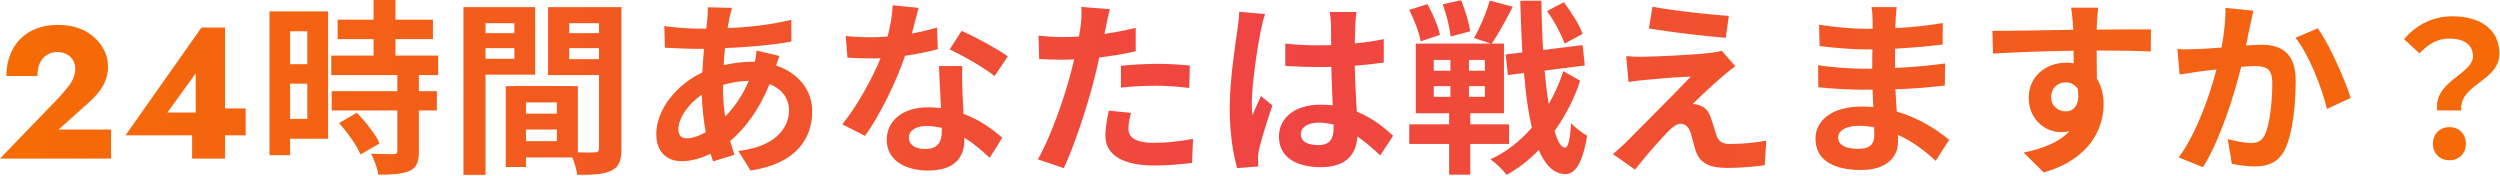 <svg width="868" height="61" viewBox="0 0 868 61" fill="none" xmlns="http://www.w3.org/2000/svg">
<path d="M1.2299e-05 55.055L20.28 34.06C21.493 32.717 22.533 31.503 23.4 30.42C24.31 29.337 24.982 28.275 25.415 27.235C25.892 26.152 26.13 25.003 26.13 23.79C26.13 23.097 26 22.403 25.74 21.71C25.48 21.017 25.09 20.41 24.57 19.89C24.05 19.327 23.4 18.893 22.62 18.59C21.84 18.243 20.93 18.07 19.89 18.07C18.503 18.07 17.268 18.417 16.185 19.11C15.145 19.803 14.343 20.778 13.78 22.035C13.26 23.292 13 24.743 13 26.39H2.21C2.21 23.14 2.882 20.172 4.225 17.485C5.568 14.798 7.583 12.653 10.27 11.05C13 9.447 16.315 8.645 20.215 8.645C23.032 8.645 25.523 9.078 27.69 9.945C29.857 10.768 31.655 11.895 33.085 13.325C34.558 14.712 35.663 16.25 36.4 17.94C37.137 19.63 37.505 21.342 37.505 23.075C37.505 25.545 36.898 27.82 35.685 29.9C34.472 31.937 32.89 33.8 30.94 35.49L20.345 44.98H38.545V55.055H1.2299e-05ZM43.566 46.995L69.956 9.555H78.146V55.055H66.706V43.615L67.941 42.9V25.48L58.126 39.065H74.896L76.001 37.635H85.296V46.995H43.566ZM106.697 10.855H100.717V22.295H106.697V10.855ZM100.717 41.275H106.697V29.055H100.717V41.275ZM113.912 3.965V48.165H100.717V53.885H93.567V3.965H113.912ZM117.747 42.705L123.922 39.13C126.912 42.315 130.422 46.605 131.787 49.79L125.157 53.625C123.987 50.635 120.672 46.02 117.747 42.705ZM152.132 26.065H145.437V31.655H151.677V38.35H145.437V52.52C145.437 56.225 144.722 58.175 142.187 59.345C139.652 60.45 136.142 60.645 131.332 60.645C131.072 58.5 129.902 55.445 128.862 53.365C131.982 53.495 135.622 53.495 136.597 53.495C137.637 53.495 137.962 53.235 137.962 52.325V38.35H115.147V31.655H137.962V26.065H115.017V19.305H129.707V13.585H117.227V6.825H129.707V-1.13845e-05H137.312V6.825H150.312V13.585H137.312V19.305H152.132V26.065ZM178.587 8.06H168.577V11.505H178.587V8.06ZM168.577 20.41H178.587V16.705H168.577V20.41ZM185.802 25.935H168.577V60.71H160.907V2.47H185.802V25.935ZM197.632 20.54H207.967V16.705H197.632V20.54ZM207.967 8.06H197.632V11.505H207.967V8.06ZM182.617 49.01H193.342V44.98H182.617V49.01ZM193.342 39.455V35.555H182.617V39.455H193.342ZM215.767 2.47V51.545C215.767 55.705 214.922 57.98 212.322 59.215C209.787 60.515 206.017 60.71 200.427 60.71C200.232 59.085 199.517 56.68 198.737 54.665H182.617V57.98H175.597V29.9H178.782V29.835L200.622 29.9V52.91C203.157 52.975 205.562 52.975 206.407 52.91C207.577 52.91 207.967 52.52 207.967 51.48V26.065H190.287V2.47H215.767ZM254.182 2.73C253.792 4.03 253.532 5.2 253.272 6.175C253.077 7.28 252.817 8.45 252.622 9.75C260.552 9.425 267.572 8.58 274.722 6.89L274.787 14.43C268.417 15.6 259.707 16.38 251.712 16.705C251.517 18.655 251.322 20.67 251.257 22.62C254.377 21.905 257.757 21.45 260.942 21.45C261.332 21.45 261.722 21.45 262.112 21.45C262.372 20.15 262.632 18.525 262.697 17.55L270.627 19.435C270.367 20.15 269.847 21.515 269.457 22.75C276.997 25.22 282.002 31.135 282.002 38.675C282.002 47.905 276.607 56.81 260.617 59.215L256.327 52.39C268.872 51.025 273.942 44.655 273.942 38.285C273.942 34.385 271.667 30.94 267.182 29.185C263.672 38.025 258.472 44.85 253.532 48.945C253.987 50.57 254.507 52.195 255.027 53.755L247.552 56.03C247.292 55.185 246.967 54.275 246.707 53.365C243.522 54.925 240.077 55.965 236.632 55.965C231.887 55.965 227.857 53.105 227.857 46.54C227.857 38.155 234.747 29.445 243.847 25.155C243.977 22.36 244.172 19.63 244.432 16.965C243.717 16.965 243.067 16.965 242.352 16.965C238.972 16.965 233.902 16.705 230.847 16.575L230.652 9.035C232.927 9.425 238.647 9.945 242.612 9.945C243.522 9.945 244.367 9.945 245.212 9.945C245.342 8.71 245.472 7.54 245.602 6.435C245.667 5.2 245.797 3.64 245.732 2.535L254.182 2.73ZM235.527 44.85C235.527 46.93 236.437 48.035 238.517 48.035C240.337 48.035 242.677 47.255 245.017 45.89C244.302 41.86 243.782 37.375 243.652 32.89C238.777 36.205 235.527 41.145 235.527 44.85ZM250.997 29.705C250.997 33.67 251.257 37.245 251.777 40.495C254.832 37.31 257.757 33.345 259.967 28.08C256.522 28.145 253.532 28.73 250.997 29.51V29.705ZM318.922 2.73C318.402 4.81 317.557 8.125 316.582 11.635C319.767 11.05 322.822 10.335 325.357 9.555L325.617 17.095C322.627 17.875 318.597 18.72 314.242 19.37C311.122 28.47 305.597 39.845 300.332 47.19L292.467 43.16C297.602 36.79 302.867 27.235 305.727 20.215C304.557 20.28 303.452 20.28 302.347 20.28C299.682 20.28 297.017 20.215 294.222 20.02L293.637 12.48C296.432 12.805 299.877 12.935 302.282 12.935C304.232 12.935 306.182 12.87 308.197 12.675C309.107 9.1 309.822 5.2 309.952 1.82L318.922 2.73ZM315.542 47.71C315.542 50.115 317.557 51.74 321.132 51.74C325.617 51.74 326.982 49.27 326.982 45.695C326.982 45.305 326.982 44.915 326.982 44.395C325.292 44.005 323.537 43.745 321.717 43.745C317.947 43.745 315.542 45.435 315.542 47.71ZM334.132 22.945C333.937 25.675 334.067 28.405 334.132 31.265C334.197 33.15 334.392 36.27 334.522 39.52C340.112 41.6 344.662 44.85 347.977 47.84L343.622 54.795C341.347 52.715 338.422 49.985 334.847 47.84C334.847 48.035 334.847 48.295 334.847 48.49C334.847 54.535 331.532 59.215 322.302 59.215C314.242 59.215 307.872 55.64 307.872 48.49C307.872 42.12 313.202 37.245 322.237 37.245C323.797 37.245 325.227 37.375 326.722 37.505C326.462 32.695 326.137 26.91 326.007 22.945H334.132ZM345.312 26.39C341.542 23.4 334.132 19.175 329.712 17.16L333.872 10.725C338.552 12.74 346.612 17.16 349.927 19.565L345.312 26.39ZM392.697 39.195C392.177 41.015 391.787 43.16 391.787 44.59C391.787 47.45 393.737 49.595 400.692 49.595C405.047 49.595 409.532 49.075 414.212 48.23L413.887 56.55C410.247 57.005 405.827 57.46 400.627 57.46C389.707 57.46 383.792 53.69 383.792 47.125C383.792 44.135 384.442 41.015 384.962 38.415L392.697 39.195ZM385.352 3.185C384.832 4.94 384.247 7.865 383.987 9.295C383.857 10.01 383.662 10.855 383.467 11.765C387.107 11.245 390.747 10.53 394.322 9.685V17.81C390.422 18.72 386.002 19.435 381.647 19.955C381.062 22.75 380.412 25.61 379.697 28.275C377.357 37.375 373.002 50.635 369.362 58.37L360.327 55.315C364.227 48.815 369.167 35.165 371.572 26.065C372.027 24.31 372.547 22.49 372.937 20.605C371.442 20.67 370.012 20.735 368.647 20.735C365.527 20.735 363.057 20.605 360.782 20.475L360.587 12.35C363.902 12.74 366.112 12.87 368.777 12.87C370.662 12.87 372.612 12.805 374.627 12.675C374.887 11.245 375.082 10.01 375.212 8.97C375.472 6.565 375.602 3.9 375.407 2.405L385.352 3.185ZM389.187 22.815C392.827 22.49 397.507 22.165 401.667 22.165C405.372 22.165 409.272 22.36 413.107 22.75L412.912 30.55C409.662 30.16 405.697 29.77 401.732 29.77C397.312 29.77 393.282 29.965 389.187 30.42V22.815ZM451.652 46.605C451.652 49.27 454.252 50.375 457.697 50.375C461.662 50.375 463.027 48.295 463.027 44.46C463.027 44.135 463.027 43.745 463.027 43.29C461.337 42.835 459.582 42.575 457.827 42.575C454.122 42.575 451.652 44.135 451.652 46.605ZM470.957 4.16C470.762 5.395 470.632 6.955 470.567 8.385C470.502 9.815 470.437 12.22 470.372 15.08C473.947 14.755 477.327 14.235 480.447 13.585V21.71C477.327 22.165 473.947 22.555 470.372 22.815C470.502 29.12 470.827 34.32 471.087 38.74C476.482 40.95 480.577 44.265 483.697 47.125L479.212 53.95C476.482 51.415 473.882 49.14 471.282 47.385C470.892 53.625 467.382 58.045 458.607 58.045C449.637 58.045 444.047 54.275 444.047 47.45C444.047 40.885 449.637 36.335 458.477 36.335C459.972 36.335 461.402 36.4 462.702 36.595C462.572 32.565 462.312 27.82 462.247 23.205C460.687 23.27 459.127 23.27 457.632 23.27C453.797 23.27 450.092 23.14 446.257 22.88V15.145C449.962 15.535 453.732 15.73 457.632 15.73C459.127 15.73 460.687 15.73 462.182 15.665C462.182 12.48 462.117 9.815 462.117 8.45C462.117 7.475 461.922 5.46 461.662 4.16H470.957ZM439.237 4.875C438.717 6.175 437.937 9.49 437.742 10.66C436.767 15.015 434.622 29.315 434.622 35.815C434.622 37.115 434.687 38.74 434.882 40.04C435.727 37.765 436.832 35.555 437.807 33.345L441.772 36.595C439.952 41.925 437.872 48.555 437.092 52.065C436.897 52.975 436.767 54.405 436.767 55.12C436.767 55.77 436.832 56.875 436.897 57.785L429.552 58.37C428.187 53.82 426.952 46.41 426.952 37.57C426.952 27.755 428.902 15.47 429.617 10.465C429.877 8.645 430.202 6.175 430.267 4.095L439.237 4.875ZM549.477 11.765L543.237 15.145C542.197 12.155 539.662 7.28 537.127 3.835L542.977 0.78C545.577 4.225 548.437 8.71 549.477 11.765ZM510.477 10.855L503.652 12.675C503.392 9.75 502.222 5.07 500.922 1.495L507.292 0.065C508.722 3.445 510.022 7.995 510.477 10.855ZM499.947 12.09L493.252 14.365C492.797 11.505 491.042 6.89 489.287 3.445L495.592 1.43C497.477 4.745 499.362 9.165 499.947 12.09ZM497.802 29.9V33.605H503.587V29.9H497.802ZM497.802 20.8V24.57H503.587V20.8H497.802ZM515.547 24.57V20.8H510.022V24.57H515.547ZM515.547 33.605V29.9H510.022V33.605H515.547ZM523.932 49.985H510.477V60.645H503.132V49.985H489.287V43.16H503.132V39.325H491.562V15.145H517.692L511.777 13.195C513.792 9.685 516.132 4.29 517.237 0.195L525.232 2.34C522.892 6.955 520.097 11.96 517.952 15.145H522.177V39.325H510.477V43.16H523.932V49.985ZM542.782 24.7L548.632 28.015C546.617 34.19 543.562 40.17 539.727 45.5C540.767 49.075 542.002 51.155 543.367 51.285C544.472 51.285 545.122 48.295 545.512 42.705C546.747 44.33 549.802 46.41 551.037 47.125C549.347 58.045 546.097 60.58 543.367 60.45C539.467 60.32 536.477 57.33 534.267 52.065C530.887 55.575 527.117 58.5 523.087 60.71C521.787 58.955 519.447 56.68 517.497 55.315C522.957 52.845 527.767 49.01 531.862 44.33C530.627 39.065 529.717 32.695 529.132 25.35L523.542 26.065L522.762 18.915L528.547 18.2C528.222 12.61 528.027 6.63 527.832 0.26H535.177C535.242 6.24 535.437 11.96 535.762 17.355L549.477 15.665L550.257 22.75L536.282 24.505C536.672 28.73 537.127 32.695 537.712 36.14C539.792 32.5 541.547 28.665 542.782 24.7ZM573.722 2.34C581.002 3.705 593.482 5.07 600.242 5.525L599.202 13.13C592.377 12.61 580.222 11.18 572.487 9.88L573.722 2.34ZM602.517 23.01C600.827 24.18 599.462 25.35 598.292 26.325C595.302 28.86 589.257 34.45 587.697 36.14C588.282 36.075 589.452 36.335 590.167 36.595C592.052 37.18 593.222 38.61 594.067 41.015C594.652 42.77 595.367 45.24 595.952 46.93C596.537 48.945 597.967 49.985 600.502 49.985C605.507 49.985 609.992 49.465 613.242 48.815L612.722 57.33C610.057 57.85 603.362 58.305 599.982 58.305C593.807 58.305 590.492 56.94 588.867 52.715C588.217 50.765 587.437 47.71 586.982 46.085C586.267 43.81 584.837 42.965 583.537 42.965C582.172 42.965 580.807 44.005 579.247 45.565C577.037 47.84 572.162 53.17 567.677 58.89L560.007 53.495C561.177 52.52 562.737 51.155 564.492 49.465C567.807 46.085 581.132 32.825 587.047 26.585C582.497 26.715 574.697 27.43 570.992 27.755C568.717 27.95 566.767 28.275 565.402 28.47L564.622 19.5C566.117 19.63 568.457 19.76 570.862 19.695C573.917 19.695 588.672 19.045 594.067 18.33C595.302 18.2 597.057 17.875 597.772 17.615L602.517 23.01ZM638.202 47.71C638.202 50.18 640.542 51.675 645.027 51.675C648.472 51.675 650.747 50.7 650.747 46.93C650.747 46.215 650.747 45.305 650.682 44.135C648.927 43.875 647.172 43.68 645.352 43.68C640.737 43.68 638.202 45.5 638.202 47.71ZM658.547 2.47C658.352 3.77 658.222 5.395 658.157 7.085C658.092 7.735 658.092 8.71 658.092 9.75C663.422 9.49 668.817 8.97 674.537 7.995L674.472 15.47C670.182 15.99 664.267 16.575 657.962 16.9C657.962 19.175 657.962 21.58 657.962 23.595C664.527 23.27 670.052 22.75 675.317 22.035L675.252 29.705C669.402 30.355 664.332 30.81 658.092 31.005C658.222 33.475 658.352 36.14 658.547 38.74C666.737 41.08 672.977 45.435 676.747 48.555L672.067 55.835C668.557 52.585 664.137 49.14 658.937 46.8C659.002 47.71 659.002 48.49 659.002 49.205C659.002 54.73 654.777 59.02 646.197 59.02C635.797 59.02 630.337 55.055 630.337 48.165C630.337 41.6 636.382 36.985 646.392 36.985C647.757 36.985 649.122 37.05 650.422 37.18C650.292 35.165 650.227 33.085 650.162 31.135C649.057 31.135 647.952 31.135 646.782 31.135C643.012 31.135 635.602 30.81 631.312 30.29L631.247 22.62C635.472 23.4 643.467 23.855 646.912 23.855C647.952 23.855 648.992 23.855 650.032 23.855C650.032 21.71 650.032 19.37 650.097 17.16C649.252 17.16 648.472 17.16 647.692 17.16C643.597 17.16 636.057 16.575 631.767 15.99L631.572 8.58C636.252 9.36 643.662 10.01 647.627 10.01C648.472 10.01 649.317 10.01 650.162 10.01C650.162 8.775 650.162 7.735 650.162 6.955C650.162 5.72 650.032 3.705 649.772 2.47H658.547ZM728.487 2.665C728.357 3.705 728.097 7.215 728.032 8.255C728.032 8.775 728.032 9.49 727.967 10.27C734.532 10.27 743.437 10.14 746.817 10.205L746.752 17.875C742.852 17.68 736.807 17.55 727.967 17.55C727.967 20.865 728.032 24.44 728.032 27.3C729.592 29.77 730.372 32.825 730.372 36.205C730.372 44.655 725.432 55.445 709.572 59.865L702.617 52.975C709.182 51.61 714.902 49.465 718.477 45.565C717.567 45.76 716.592 45.89 715.552 45.89C710.547 45.89 704.372 41.86 704.372 33.93C704.372 26.585 710.287 21.775 717.372 21.775C718.282 21.775 719.127 21.84 719.972 21.97C719.972 20.54 719.972 19.045 719.907 17.615C710.092 17.745 699.952 18.135 691.957 18.59L691.762 10.725C699.172 10.725 711.002 10.465 719.842 10.335C719.777 9.49 719.777 8.84 719.712 8.32C719.517 5.655 719.257 3.445 719.062 2.665H728.487ZM712.172 33.8C712.172 36.79 714.577 38.675 717.177 38.675C719.907 38.675 722.312 36.595 721.402 30.875C720.492 29.38 718.932 28.6 717.177 28.6C714.642 28.6 712.172 30.355 712.172 33.8ZM782.372 3.705C781.982 5.395 781.527 7.475 781.202 9.1C780.747 11.05 780.292 13.455 779.837 15.795C781.982 15.665 783.932 15.535 785.297 15.535C792.187 15.535 797.062 18.59 797.062 27.95C797.062 35.62 796.152 46.15 793.357 51.805C791.212 56.355 787.572 57.785 782.697 57.785C780.162 57.785 777.107 57.33 774.897 56.875L773.467 48.295C776.002 49.01 779.707 49.66 781.462 49.66C783.607 49.66 785.297 49.01 786.337 46.865C788.092 43.16 788.937 35.295 788.937 28.86C788.937 23.66 786.727 22.945 782.632 22.945C781.592 22.945 779.967 23.075 778.147 23.205C775.677 33.085 770.867 48.49 764.887 58.045L756.437 54.665C762.742 46.15 767.227 33.02 769.567 24.115C767.227 24.375 765.212 24.635 763.977 24.765C762.157 25.09 758.712 25.545 756.762 25.87L755.982 17.03C758.322 17.225 760.532 17.095 762.937 17.03C764.952 16.965 768.007 16.77 771.322 16.51C772.232 11.57 772.752 6.825 772.687 2.73L782.372 3.705ZM804.732 9.815C808.762 15.405 814.222 27.82 816.172 33.995L807.917 37.83C806.227 30.615 801.612 18.85 796.997 13.13L804.732 9.815ZM846.202 38.35C844.837 28.145 858.617 25.805 858.617 19.5C858.617 15.6 855.497 13.39 850.427 13.39C846.397 13.39 843.212 15.145 840.027 18.525L834.697 13.585C838.792 8.775 844.512 5.655 851.467 5.655C860.892 5.655 867.782 10.01 867.782 18.655C867.782 28.21 853.612 29.315 854.587 38.35H846.202ZM850.427 55.64C847.112 55.64 844.707 53.3 844.707 49.92C844.707 46.475 847.177 44.135 850.427 44.135C853.742 44.135 856.147 46.475 856.147 49.92C856.147 53.3 853.742 55.64 850.427 55.64Z" fill="url(#paint0_linear_36_93)"/>
<defs>
<linearGradient id="paint0_linear_36_93" x1="-1.329" y1="32.555" x2="883.671" y2="32.555" gradientUnits="userSpaceOnUse">
<stop stop-color="#F56C03"/>
<stop offset="0.5" stop-color="#EF4444"/>
<stop offset="1" stop-color="#F56C03"/>
</linearGradient>
</defs>
</svg>

